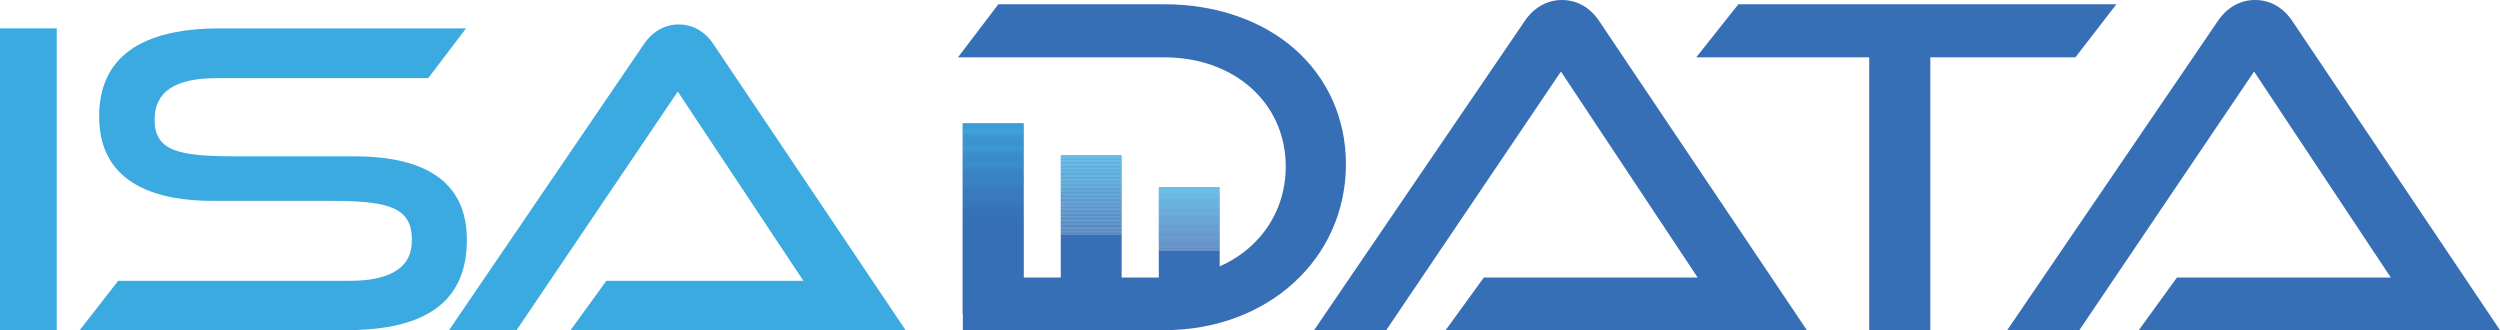 <?xml version="1.0" encoding="UTF-8"?><svg id="Layer_2" xmlns="http://www.w3.org/2000/svg" xmlns:xlink="http://www.w3.org/1999/xlink" viewBox="0 0 1425.67 188.27"><defs><style>.cls-1{fill:#397dbf;}.cls-1,.cls-2,.cls-3,.cls-4,.cls-5,.cls-6,.cls-7,.cls-8,.cls-9,.cls-10,.cls-11,.cls-12,.cls-13,.cls-14,.cls-15,.cls-16,.cls-17,.cls-18,.cls-19,.cls-20,.cls-21,.cls-22,.cls-23,.cls-24,.cls-25,.cls-26,.cls-27,.cls-28,.cls-29,.cls-30,.cls-31,.cls-32,.cls-33,.cls-34,.cls-35,.cls-36,.cls-37,.cls-38,.cls-39,.cls-40,.cls-41,.cls-42,.cls-43,.cls-44,.cls-45,.cls-46,.cls-47,.cls-48,.cls-49,.cls-50,.cls-51,.cls-52,.cls-53,.cls-54,.cls-55,.cls-56,.cls-57,.cls-58,.cls-59,.cls-60,.cls-61,.cls-62,.cls-63,.cls-64,.cls-65,.cls-66,.cls-67,.cls-68,.cls-69,.cls-70,.cls-71,.cls-72,.cls-73,.cls-74,.cls-75,.cls-76,.cls-77,.cls-78,.cls-79,.cls-80,.cls-81{stroke-width:0px;}.cls-2{fill:#387cbe;}.cls-3{fill:#3984c4;}.cls-4{fill:#3772b8;}.cls-5{fill:#3b91ce;}.cls-6{fill:#3771b7;}.cls-7{fill:#3c99d3;}.cls-8{fill:#3a87c7;}.cls-82{clip-path:url(#clippath);}.cls-9{fill:none;}.cls-10{fill:#3c9bd4;}.cls-11{fill:#3c98d3;}.cls-12{fill:#3ea5dc;}.cls-13{fill:#3670b6;}.cls-14{fill:#3da4db;}.cls-15{fill:#3c9dd6;}.cls-16{fill:#366fb6;}.cls-17{fill:#3da2da;}.cls-18{fill:#3b93cf;}.cls-19{fill:#3ea6dc;}.cls-20{fill:#3b95d0;}.cls-21{fill:#3b8fcc;}.cls-22{fill:#3c9cd6;}.cls-23{fill:#3c96d1;}.cls-24{fill:#3da3da;}.cls-25{fill:#397ec0;}.cls-26{fill:#3d9fd8;}.cls-27{fill:#3980c1;}.cls-28{fill:#397fc1;}.cls-29{fill:#3c9ed7;}.cls-30{fill:#3c99d4;}.cls-31{fill:#3c97d2;}.cls-32{fill:#387abd;}.cls-33{fill:#3a8bc9;}.cls-34{fill:#397dc0;}.cls-35{fill:#3a85c5;}.cls-83{clip-path:url(#clippath-1);}.cls-84{clip-path:url(#clippath-2);}.cls-36{fill:#3981c2;}.cls-37{fill:#3ea8de;}.cls-38{fill:#387bbe;}.cls-39{fill:#3878bc;}.cls-40{fill:#3baae0;}.cls-41{fill:#3b91cd;}.cls-42{fill:#3a88c7;}.cls-43{fill:#3da1d9;}.cls-44{fill:#3980c2;}.cls-45{fill:#3876bb;}.cls-46{fill:#387cbf;}.cls-47{fill:#3879bd;}.cls-48{fill:#3da0d8;}.cls-49{fill:#3faae0;}.cls-50{fill:#3b8fcd;}.cls-51{fill:#3a87c6;}.cls-52{fill:#3ea9df;}.cls-53{fill:#3770b7;}.cls-54{fill:#3da3db;}.cls-55{fill:#3c9bd5;}.cls-56{fill:#3b90cd;}.cls-57{fill:#3eaadf;}.cls-58{fill:#3b8ecc;}.cls-59{fill:#3774b9;}.cls-60{fill:#3b92ce;}.cls-61{fill:#3b8ecb;}.cls-62{fill:#3c9cd5;}.cls-63{fill:#3a8cca;}.cls-64{fill:#3775ba;}.cls-65{fill:#3da2d9;}.cls-66{fill:#3773b9;}.cls-67{fill:#3ea7dd;}.cls-68{fill:#3773b8;}.cls-69{fill:#3a8dcb;}.cls-70{fill:#3776ba;}.cls-71{fill:#3877bb;}.cls-72{fill:#3a89c8;}.cls-73{fill:#3a8ac9;}.cls-74{fill:#3982c3;}.cls-75{fill:#3ea9de;}.cls-76{fill:#3b94d0;}.cls-77{fill:#3879bc;}.cls-78{fill:#3c9ad4;}.cls-79{fill:#3a84c4;}.cls-80{fill:#3a86c6;}.cls-81{fill:#3983c4;}</style><clipPath id="clippath"><rect class="cls-9" x="549" y="70.41" width="34.74" height="108.82"/></clipPath><clipPath id="clippath-1"><rect class="cls-9" x="604.91" y="88.45" width="34.74" height="90.78"/></clipPath><clipPath id="clippath-2"><rect class="cls-9" x="660.82" y="106.66" width="34.74" height="72.57"/></clipPath></defs><g id="Layer_1-2"><rect class="cls-40" y="16.18" width="32.37" height="172.09"/><path class="cls-40" d="M201.98,89.15h-67.24c-32.85,0-46.58-2.91-46.58-20.92,0-15.92,11.57-23.66,35.37-23.66h120.65l21.6-28.39H125.52c-45.77,0-68.99,16.93-68.99,50.31,0,39.72,35.08,48.06,64.5,48.06h67.24c32.21,0,46.58,3.16,46.58,21.92,0,5.85,0,23.66-35.37,23.66H67.4l-21.95,28.14h152.05c46.25,0,68.74-16.86,68.74-51.55,0-31.56-21.62-47.57-64.25-47.57Z"/><path class="cls-40" d="M325.37,188.27h191.06L406.99,25.39c-4.82-7.39-11.91-11.45-19.97-11.45s-15.12,4.17-19.94,11.41l-111,162.92h38.51l91.92-136.05,71.63,107.91h-112.35l-20.41,28.14Z"/><path class="cls-16" d="M738.13,27.8c-18.77-16.36-45.1-25.38-74.16-25.38h-94.64l-23.04,30.28h117.68c40.13,0,69.25,26.18,69.25,62.24s-29.12,63.32-69.25,63.32h-80.31v-87.89h-34.59v117.9h114.9c59.05,0,103.57-40.7,103.57-94.68,0-25.89-10.45-49.25-29.42-65.79Z"/><path class="cls-16" d="M824.43,188.27h205.97L912.16,12.3c-5.17-7.93-12.78-12.3-21.44-12.3s-16.22,4.47-21.4,12.25l-119.93,176.02h41.14l99.63-147.46,77.96,117.45h-121.94l-21.76,30.01Z"/><polygon class="cls-16" points="991.33 2.43 967.3 32.7 1065.95 32.7 1065.95 188.27 1100.81 188.27 1100.81 32.7 1183.53 32.7 1206.9 2.43 991.33 2.43"/><path class="cls-16" d="M1219.7,188.27h205.97l-118.24-175.98c-5.17-7.93-12.78-12.3-21.44-12.3s-16.22,4.47-21.4,12.25l-119.93,176.02h41.14l99.63-147.46,77.96,117.45h-121.94l-21.76,30.01Z"/><g class="cls-82"><rect class="cls-16" x="549" y="124.82" width="34.74" height="54.41"/><rect class="cls-16" x="549" y="124.28" width="34.74" height=".54"/><rect class="cls-13" x="549" y="123.74" width="34.74" height=".54"/><rect class="cls-53" x="549" y="123.2" width="34.74" height=".54"/><rect class="cls-6" x="549" y="122.66" width="34.74" height=".54"/><rect class="cls-6" x="549" y="122.12" width="34.74" height=".54"/><rect class="cls-4" x="549" y="121.59" width="34.74" height=".54"/><rect class="cls-4" x="549" y="121.05" width="34.74" height=".54"/><rect class="cls-68" x="549" y="120.51" width="34.74" height=".54"/><rect class="cls-66" x="549" y="119.97" width="34.74" height=".54"/><rect class="cls-59" x="549" y="119.43" width="34.74" height=".54"/><rect class="cls-59" x="549" y="118.89" width="34.74" height=".54"/><rect class="cls-64" x="549" y="118.35" width="34.74" height=".54"/><rect class="cls-70" x="549" y="117.81" width="34.74" height=".54"/><rect class="cls-45" x="549" y="117.28" width="34.74" height=".54"/><rect class="cls-71" x="549" y="116.74" width="34.74" height=".54"/><rect class="cls-71" x="549" y="116.2" width="34.74" height=".54"/><rect class="cls-39" x="549" y="115.66" width="34.74" height=".54"/><rect class="cls-39" x="549" y="115.12" width="34.74" height=".54"/><rect class="cls-77" x="549" y="114.58" width="34.74" height=".54"/><rect class="cls-47" x="549" y="114.04" width="34.74" height=".54"/><rect class="cls-32" x="549" y="113.5" width="34.74" height=".54"/><rect class="cls-38" x="549" y="112.97" width="34.74" height=".54"/><rect class="cls-38" x="549" y="112.43" width="34.74" height=".54"/><rect class="cls-2" x="549" y="111.89" width="34.74" height=".54"/><rect class="cls-46" x="549" y="111.35" width="34.74" height=".54"/><rect class="cls-1" x="549" y="110.81" width="34.74" height=".54"/><rect class="cls-34" x="549" y="110.27" width="34.74" height=".54"/><rect class="cls-25" x="549" y="109.73" width="34.74" height=".54"/><rect class="cls-25" x="549" y="109.19" width="34.74" height=".54"/><rect class="cls-28" x="549" y="108.66" width="34.74" height=".54"/><rect class="cls-27" x="549" y="108.12" width="34.74" height=".54"/><rect class="cls-44" x="549" y="107.58" width="34.74" height=".54"/><rect class="cls-36" x="549" y="107.04" width="34.74" height=".54"/><rect class="cls-36" x="549" y="106.5" width="34.74" height=".54"/><rect class="cls-74" x="549" y="105.96" width="34.74" height=".54"/><rect class="cls-74" x="549" y="105.42" width="34.74" height=".54"/><rect class="cls-81" x="549" y="104.89" width="34.74" height=".54"/><rect class="cls-3" x="549" y="104.35" width="34.74" height=".54"/><rect class="cls-79" x="549" y="103.81" width="34.74" height=".54"/><rect class="cls-35" x="549" y="103.27" width="34.74" height=".54"/><rect class="cls-35" x="549" y="102.73" width="34.74" height=".54"/><rect class="cls-80" x="549" y="102.19" width="34.74" height=".54"/><rect class="cls-51" x="549" y="101.65" width="34.74" height=".54"/><rect class="cls-8" x="549" y="101.11" width="34.74" height=".54"/><rect class="cls-42" x="549" y="100.58" width="34.74" height=".54"/><rect class="cls-42" x="549" y="100.04" width="34.74" height=".54"/><rect class="cls-72" x="549" y="99.5" width="34.74" height=".54"/><rect class="cls-72" x="549" y="98.96" width="34.74" height=".54"/><rect class="cls-73" x="549" y="98.42" width="34.74" height=".54"/><rect class="cls-33" x="549" y="97.88" width="34.74" height=".54"/><rect class="cls-33" x="549" y="97.34" width="34.74" height=".54"/><rect class="cls-63" x="549" y="96.8" width="34.74" height=".54"/><rect class="cls-63" x="549" y="96.27" width="34.74" height=".54"/><rect class="cls-69" x="549" y="95.73" width="34.74" height=".54"/><rect class="cls-61" x="549" y="95.19" width="34.74" height=".54"/><rect class="cls-58" x="549" y="94.65" width="34.74" height=".54"/><rect class="cls-21" x="549" y="94.11" width="34.74" height=".54"/><rect class="cls-50" x="549" y="93.57" width="34.74" height=".54"/><rect class="cls-56" x="549" y="93.03" width="34.74" height=".54"/><rect class="cls-41" x="549" y="92.49" width="34.74" height=".54"/><rect class="cls-5" x="549" y="91.96" width="34.74" height=".54"/><rect class="cls-60" x="549" y="91.42" width="34.74" height=".54"/><rect class="cls-18" x="549" y="90.88" width="34.74" height=".54"/><rect class="cls-18" x="549" y="90.34" width="34.74" height=".54"/><rect class="cls-76" x="549" y="89.8" width="34.74" height=".54"/><rect class="cls-76" x="549" y="89.26" width="34.74" height=".54"/><rect class="cls-20" x="549" y="88.72" width="34.74" height=".54"/><rect class="cls-23" x="549" y="88.18" width="34.74" height=".54"/><rect class="cls-23" x="549" y="87.65" width="34.74" height=".54"/><rect class="cls-31" x="549" y="87.11" width="34.74" height=".54"/><rect class="cls-31" x="549" y="86.57" width="34.74" height=".54"/><rect class="cls-11" x="549" y="86.03" width="34.74" height=".54"/><rect class="cls-7" x="549" y="85.49" width="34.74" height=".54"/><rect class="cls-30" x="549" y="84.95" width="34.74" height=".54"/><rect class="cls-78" x="549" y="84.41" width="34.74" height=".54"/><rect class="cls-10" x="549" y="83.87" width="34.74" height=".54"/><rect class="cls-55" x="549" y="83.34" width="34.74" height=".54"/><rect class="cls-62" x="549" y="82.8" width="34.74" height=".54"/><rect class="cls-22" x="549" y="82.26" width="34.74" height=".54"/><rect class="cls-15" x="549" y="81.72" width="34.74" height=".54"/><rect class="cls-29" x="549" y="81.18" width="34.74" height=".54"/><rect class="cls-29" x="549" y="80.64" width="34.74" height=".54"/><rect class="cls-26" x="549" y="80.1" width="34.74" height=".54"/><rect class="cls-48" x="549" y="79.57" width="34.74" height=".54"/><rect class="cls-48" x="549" y="79.03" width="34.74" height=".54"/><rect class="cls-43" x="549" y="78.49" width="34.74" height=".54"/><rect class="cls-65" x="549" y="77.95" width="34.74" height=".54"/><rect class="cls-17" x="549" y="77.41" width="34.74" height=".54"/><rect class="cls-24" x="549" y="76.87" width="34.74" height=".54"/><rect class="cls-54" x="549" y="76.33" width="34.74" height=".54"/><rect class="cls-14" x="549" y="75.79" width="34.74" height=".54"/><rect class="cls-12" x="549" y="75.26" width="34.74" height=".54"/><rect class="cls-12" x="549" y="74.72" width="34.74" height=".54"/><rect class="cls-19" x="549" y="74.18" width="34.74" height=".54"/><rect class="cls-67" x="549" y="73.64" width="34.74" height=".54"/><rect class="cls-67" x="549" y="73.1" width="34.74" height=".54"/><rect class="cls-37" x="549" y="72.56" width="34.74" height=".54"/><rect class="cls-75" x="549" y="72.02" width="34.74" height=".54"/><rect class="cls-52" x="549" y="71.48" width="34.74" height=".54"/><rect class="cls-57" x="549" y="70.95" width="34.74" height=".54"/><rect class="cls-49" x="549" y="70.41" width="34.74" height=".54"/></g><g class="cls-83"><rect class="cls-16" x="604.91" y="133.84" width="34.74" height="45.39"/><rect class="cls-16" x="604.91" y="133.39" width="34.74" height=".45"/><rect class="cls-13" x="604.91" y="132.94" width="34.74" height=".45"/><rect class="cls-53" x="604.91" y="132.49" width="34.74" height=".45"/><rect class="cls-6" x="604.91" y="132.04" width="34.74" height=".45"/><rect class="cls-6" x="604.91" y="131.59" width="34.74" height=".45"/><rect class="cls-4" x="604.91" y="131.14" width="34.74" height=".45"/><rect class="cls-4" x="604.91" y="130.69" width="34.74" height=".45"/><rect class="cls-68" x="604.91" y="130.24" width="34.74" height=".45"/><rect class="cls-66" x="604.91" y="129.79" width="34.74" height=".45"/><rect class="cls-59" x="604.91" y="129.34" width="34.74" height=".45"/><rect class="cls-59" x="604.91" y="128.89" width="34.74" height=".45"/><rect class="cls-64" x="604.91" y="128.44" width="34.74" height=".45"/><rect class="cls-70" x="604.91" y="128" width="34.74" height=".45"/><rect class="cls-45" x="604.91" y="127.55" width="34.74" height=".45"/><rect class="cls-71" x="604.91" y="127.1" width="34.74" height=".45"/><rect class="cls-71" x="604.91" y="126.65" width="34.74" height=".45"/><rect class="cls-39" x="604.91" y="126.2" width="34.74" height=".45"/><rect class="cls-39" x="604.91" y="125.75" width="34.74" height=".45"/><rect class="cls-77" x="604.91" y="125.3" width="34.74" height=".45"/><rect class="cls-47" x="604.91" y="124.85" width="34.74" height=".45"/><rect class="cls-32" x="604.91" y="124.4" width="34.74" height=".45"/><rect class="cls-38" x="604.91" y="123.95" width="34.74" height=".45"/><rect class="cls-38" x="604.91" y="123.5" width="34.74" height=".45"/><rect class="cls-2" x="604.91" y="123.05" width="34.74" height=".45"/><rect class="cls-46" x="604.91" y="122.6" width="34.74" height=".45"/><rect class="cls-1" x="604.91" y="122.15" width="34.74" height=".45"/><rect class="cls-34" x="604.91" y="121.7" width="34.74" height=".45"/><rect class="cls-25" x="604.91" y="121.25" width="34.74" height=".45"/><rect class="cls-25" x="604.91" y="120.8" width="34.74" height=".45"/><rect class="cls-28" x="604.91" y="120.36" width="34.74" height=".45"/><rect class="cls-27" x="604.91" y="119.91" width="34.74" height=".45"/><rect class="cls-44" x="604.91" y="119.46" width="34.74" height=".45"/><rect class="cls-36" x="604.91" y="119.01" width="34.74" height=".45"/><rect class="cls-36" x="604.91" y="118.56" width="34.74" height=".45"/><rect class="cls-74" x="604.91" y="118.11" width="34.74" height=".45"/><rect class="cls-74" x="604.91" y="117.66" width="34.74" height=".45"/><rect class="cls-81" x="604.91" y="117.21" width="34.74" height=".45"/><rect class="cls-3" x="604.91" y="116.76" width="34.74" height=".45"/><rect class="cls-79" x="604.91" y="116.31" width="34.74" height=".45"/><rect class="cls-35" x="604.91" y="115.86" width="34.74" height=".45"/><rect class="cls-35" x="604.91" y="115.41" width="34.74" height=".45"/><rect class="cls-80" x="604.91" y="114.96" width="34.74" height=".45"/><rect class="cls-51" x="604.91" y="114.51" width="34.74" height=".45"/><rect class="cls-8" x="604.91" y="114.06" width="34.74" height=".45"/><rect class="cls-42" x="604.91" y="113.61" width="34.74" height=".45"/><rect class="cls-42" x="604.91" y="113.16" width="34.74" height=".45"/><rect class="cls-72" x="604.91" y="112.71" width="34.74" height=".45"/><rect class="cls-72" x="604.91" y="112.27" width="34.74" height=".45"/><rect class="cls-73" x="604.91" y="111.82" width="34.74" height=".45"/><rect class="cls-33" x="604.91" y="111.37" width="34.74" height=".45"/><rect class="cls-33" x="604.91" y="110.92" width="34.74" height=".45"/><rect class="cls-63" x="604.91" y="110.47" width="34.74" height=".45"/><rect class="cls-63" x="604.91" y="110.02" width="34.74" height=".45"/><rect class="cls-69" x="604.91" y="109.57" width="34.74" height=".45"/><rect class="cls-61" x="604.91" y="109.12" width="34.74" height=".45"/><rect class="cls-58" x="604.91" y="108.67" width="34.74" height=".45"/><rect class="cls-21" x="604.91" y="108.22" width="34.74" height=".45"/><rect class="cls-50" x="604.91" y="107.77" width="34.74" height=".45"/><rect class="cls-56" x="604.91" y="107.32" width="34.74" height=".45"/><rect class="cls-41" x="604.91" y="106.87" width="34.74" height=".45"/><rect class="cls-5" x="604.91" y="106.42" width="34.74" height=".45"/><rect class="cls-60" x="604.91" y="105.97" width="34.74" height=".45"/><rect class="cls-18" x="604.91" y="105.52" width="34.74" height=".45"/><rect class="cls-18" x="604.91" y="105.07" width="34.74" height=".45"/><rect class="cls-76" x="604.91" y="104.63" width="34.74" height=".45"/><rect class="cls-76" x="604.91" y="104.18" width="34.74" height=".45"/><rect class="cls-20" x="604.91" y="103.73" width="34.74" height=".45"/><rect class="cls-23" x="604.91" y="103.28" width="34.74" height=".45"/><rect class="cls-23" x="604.91" y="102.83" width="34.74" height=".45"/><rect class="cls-31" x="604.91" y="102.38" width="34.74" height=".45"/><rect class="cls-31" x="604.91" y="101.93" width="34.74" height=".45"/><rect class="cls-11" x="604.91" y="101.48" width="34.74" height=".45"/><rect class="cls-7" x="604.91" y="101.03" width="34.74" height=".45"/><rect class="cls-30" x="604.91" y="100.58" width="34.74" height=".45"/><rect class="cls-78" x="604.91" y="100.13" width="34.74" height=".45"/><rect class="cls-10" x="604.91" y="99.68" width="34.74" height=".45"/><rect class="cls-55" x="604.91" y="99.23" width="34.74" height=".45"/><rect class="cls-62" x="604.91" y="98.78" width="34.74" height=".45"/><rect class="cls-22" x="604.91" y="98.33" width="34.74" height=".45"/><rect class="cls-15" x="604.91" y="97.88" width="34.74" height=".45"/><rect class="cls-29" x="604.91" y="97.43" width="34.74" height=".45"/><rect class="cls-29" x="604.91" y="96.99" width="34.74" height=".45"/><rect class="cls-26" x="604.91" y="96.54" width="34.74" height=".45"/><rect class="cls-48" x="604.91" y="96.09" width="34.74" height=".45"/><rect class="cls-48" x="604.91" y="95.64" width="34.74" height=".45"/><rect class="cls-43" x="604.91" y="95.19" width="34.74" height=".45"/><rect class="cls-65" x="604.91" y="94.74" width="34.74" height=".45"/><rect class="cls-17" x="604.91" y="94.29" width="34.74" height=".45"/><rect class="cls-24" x="604.91" y="93.84" width="34.74" height=".45"/><rect class="cls-54" x="604.91" y="93.39" width="34.74" height=".45"/><rect class="cls-14" x="604.91" y="92.94" width="34.74" height=".45"/><rect class="cls-12" x="604.91" y="92.49" width="34.74" height=".45"/><rect class="cls-12" x="604.91" y="92.04" width="34.74" height=".45"/><rect class="cls-19" x="604.91" y="91.59" width="34.74" height=".45"/><rect class="cls-67" x="604.91" y="91.14" width="34.74" height=".45"/><rect class="cls-67" x="604.91" y="90.69" width="34.74" height=".45"/><rect class="cls-37" x="604.91" y="90.24" width="34.74" height=".45"/><rect class="cls-75" x="604.91" y="89.79" width="34.74" height=".45"/><rect class="cls-52" x="604.91" y="89.35" width="34.74" height=".45"/><rect class="cls-57" x="604.91" y="88.9" width="34.74" height=".45"/><rect class="cls-49" x="604.91" y="88.45" width="34.74" height=".45"/></g><g class="cls-84"><rect class="cls-16" x="660.82" y="142.95" width="34.74" height="36.28"/><rect class="cls-16" x="660.82" y="142.59" width="34.74" height=".36"/><rect class="cls-13" x="660.82" y="142.23" width="34.74" height=".36"/><rect class="cls-53" x="660.82" y="141.87" width="34.74" height=".36"/><rect class="cls-6" x="660.82" y="141.51" width="34.74" height=".36"/><rect class="cls-6" x="660.82" y="141.15" width="34.74" height=".36"/><rect class="cls-4" x="660.82" y="140.79" width="34.74" height=".36"/><rect class="cls-4" x="660.82" y="140.43" width="34.74" height=".36"/><rect class="cls-68" x="660.82" y="140.07" width="34.74" height=".36"/><rect class="cls-66" x="660.82" y="139.71" width="34.74" height=".36"/><rect class="cls-59" x="660.82" y="139.35" width="34.74" height=".36"/><rect class="cls-59" x="660.82" y="138.99" width="34.74" height=".36"/><rect class="cls-64" x="660.82" y="138.63" width="34.74" height=".36"/><rect class="cls-70" x="660.82" y="138.28" width="34.74" height=".36"/><rect class="cls-45" x="660.82" y="137.92" width="34.74" height=".36"/><rect class="cls-71" x="660.82" y="137.56" width="34.74" height=".36"/><rect class="cls-71" x="660.82" y="137.2" width="34.74" height=".36"/><rect class="cls-39" x="660.82" y="136.84" width="34.74" height=".36"/><rect class="cls-39" x="660.82" y="136.48" width="34.74" height=".36"/><rect class="cls-77" x="660.82" y="136.12" width="34.74" height=".36"/><rect class="cls-47" x="660.82" y="135.76" width="34.74" height=".36"/><rect class="cls-32" x="660.82" y="135.4" width="34.74" height=".36"/><rect class="cls-38" x="660.82" y="135.04" width="34.74" height=".36"/><rect class="cls-38" x="660.82" y="134.68" width="34.74" height=".36"/><rect class="cls-2" x="660.82" y="134.32" width="34.74" height=".36"/><rect class="cls-46" x="660.82" y="133.96" width="34.74" height=".36"/><rect class="cls-1" x="660.82" y="133.6" width="34.74" height=".36"/><rect class="cls-34" x="660.82" y="133.25" width="34.74" height=".36"/><rect class="cls-25" x="660.82" y="132.89" width="34.74" height=".36"/><rect class="cls-25" x="660.82" y="132.53" width="34.74" height=".36"/><rect class="cls-28" x="660.82" y="132.17" width="34.74" height=".36"/><rect class="cls-27" x="660.82" y="131.81" width="34.74" height=".36"/><rect class="cls-44" x="660.82" y="131.45" width="34.74" height=".36"/><rect class="cls-36" x="660.82" y="131.09" width="34.74" height=".36"/><rect class="cls-36" x="660.82" y="130.73" width="34.74" height=".36"/><rect class="cls-74" x="660.82" y="130.37" width="34.74" height=".36"/><rect class="cls-74" x="660.82" y="130.01" width="34.74" height=".36"/><rect class="cls-81" x="660.82" y="129.65" width="34.74" height=".36"/><rect class="cls-3" x="660.82" y="129.29" width="34.74" height=".36"/><rect class="cls-79" x="660.82" y="128.93" width="34.74" height=".36"/><rect class="cls-35" x="660.82" y="128.58" width="34.74" height=".36"/><rect class="cls-35" x="660.82" y="128.22" width="34.74" height=".36"/><rect class="cls-80" x="660.82" y="127.86" width="34.74" height=".36"/><rect class="cls-51" x="660.82" y="127.5" width="34.74" height=".36"/><rect class="cls-8" x="660.82" y="127.14" width="34.74" height=".36"/><rect class="cls-42" x="660.82" y="126.78" width="34.74" height=".36"/><rect class="cls-42" x="660.82" y="126.42" width="34.74" height=".36"/><rect class="cls-72" x="660.82" y="126.06" width="34.74" height=".36"/><rect class="cls-72" x="660.82" y="125.7" width="34.74" height=".36"/><rect class="cls-73" x="660.82" y="125.34" width="34.74" height=".36"/><rect class="cls-33" x="660.82" y="124.98" width="34.74" height=".36"/><rect class="cls-33" x="660.82" y="124.62" width="34.74" height=".36"/><rect class="cls-63" x="660.82" y="124.26" width="34.74" height=".36"/><rect class="cls-63" x="660.82" y="123.91" width="34.74" height=".36"/><rect class="cls-69" x="660.82" y="123.55" width="34.74" height=".36"/><rect class="cls-61" x="660.82" y="123.19" width="34.74" height=".36"/><rect class="cls-58" x="660.82" y="122.83" width="34.74" height=".36"/><rect class="cls-21" x="660.82" y="122.47" width="34.74" height=".36"/><rect class="cls-50" x="660.82" y="122.11" width="34.74" height=".36"/><rect class="cls-56" x="660.82" y="121.75" width="34.74" height=".36"/><rect class="cls-41" x="660.82" y="121.39" width="34.74" height=".36"/><rect class="cls-5" x="660.82" y="121.03" width="34.74" height=".36"/><rect class="cls-60" x="660.82" y="120.67" width="34.74" height=".36"/><rect class="cls-18" x="660.82" y="120.31" width="34.74" height=".36"/><rect class="cls-18" x="660.82" y="119.95" width="34.74" height=".36"/><rect class="cls-76" x="660.82" y="119.59" width="34.74" height=".36"/><rect class="cls-76" x="660.82" y="119.24" width="34.74" height=".36"/><rect class="cls-20" x="660.82" y="118.88" width="34.74" height=".36"/><rect class="cls-23" x="660.82" y="118.52" width="34.74" height=".36"/><rect class="cls-23" x="660.82" y="118.16" width="34.74" height=".36"/><rect class="cls-31" x="660.82" y="117.8" width="34.74" height=".36"/><rect class="cls-31" x="660.82" y="117.44" width="34.74" height=".36"/><rect class="cls-11" x="660.82" y="117.08" width="34.74" height=".36"/><rect class="cls-7" x="660.82" y="116.72" width="34.74" height=".36"/><rect class="cls-30" x="660.82" y="116.36" width="34.74" height=".36"/><rect class="cls-78" x="660.82" y="116" width="34.74" height=".36"/><rect class="cls-10" x="660.82" y="115.64" width="34.74" height=".36"/><rect class="cls-55" x="660.82" y="115.28" width="34.74" height=".36"/><rect class="cls-62" x="660.82" y="114.92" width="34.74" height=".36"/><rect class="cls-22" x="660.82" y="114.57" width="34.74" height=".36"/><rect class="cls-15" x="660.82" y="114.21" width="34.74" height=".36"/><rect class="cls-29" x="660.82" y="113.85" width="34.74" height=".36"/><rect class="cls-29" x="660.82" y="113.49" width="34.74" height=".36"/><rect class="cls-26" x="660.82" y="113.13" width="34.74" height=".36"/><rect class="cls-48" x="660.82" y="112.77" width="34.74" height=".36"/><rect class="cls-48" x="660.82" y="112.41" width="34.74" height=".36"/><rect class="cls-43" x="660.82" y="112.05" width="34.74" height=".36"/><rect class="cls-65" x="660.82" y="111.69" width="34.74" height=".36"/><rect class="cls-17" x="660.82" y="111.33" width="34.74" height=".36"/><rect class="cls-24" x="660.82" y="110.97" width="34.74" height=".36"/><rect class="cls-54" x="660.82" y="110.61" width="34.74" height=".36"/><rect class="cls-14" x="660.82" y="110.25" width="34.74" height=".36"/><rect class="cls-12" x="660.82" y="109.9" width="34.74" height=".36"/><rect class="cls-12" x="660.82" y="109.54" width="34.74" height=".36"/><rect class="cls-19" x="660.82" y="109.18" width="34.74" height=".36"/><rect class="cls-67" x="660.82" y="108.82" width="34.74" height=".36"/><rect class="cls-67" x="660.82" y="108.46" width="34.74" height=".36"/><rect class="cls-37" x="660.82" y="108.1" width="34.74" height=".36"/><rect class="cls-75" x="660.82" y="107.74" width="34.74" height=".36"/><rect class="cls-52" x="660.82" y="107.38" width="34.74" height=".36"/><rect class="cls-57" x="660.82" y="107.02" width="34.74" height=".36"/><rect class="cls-49" x="660.82" y="106.66" width="34.74" height=".36"/></g></g></svg>